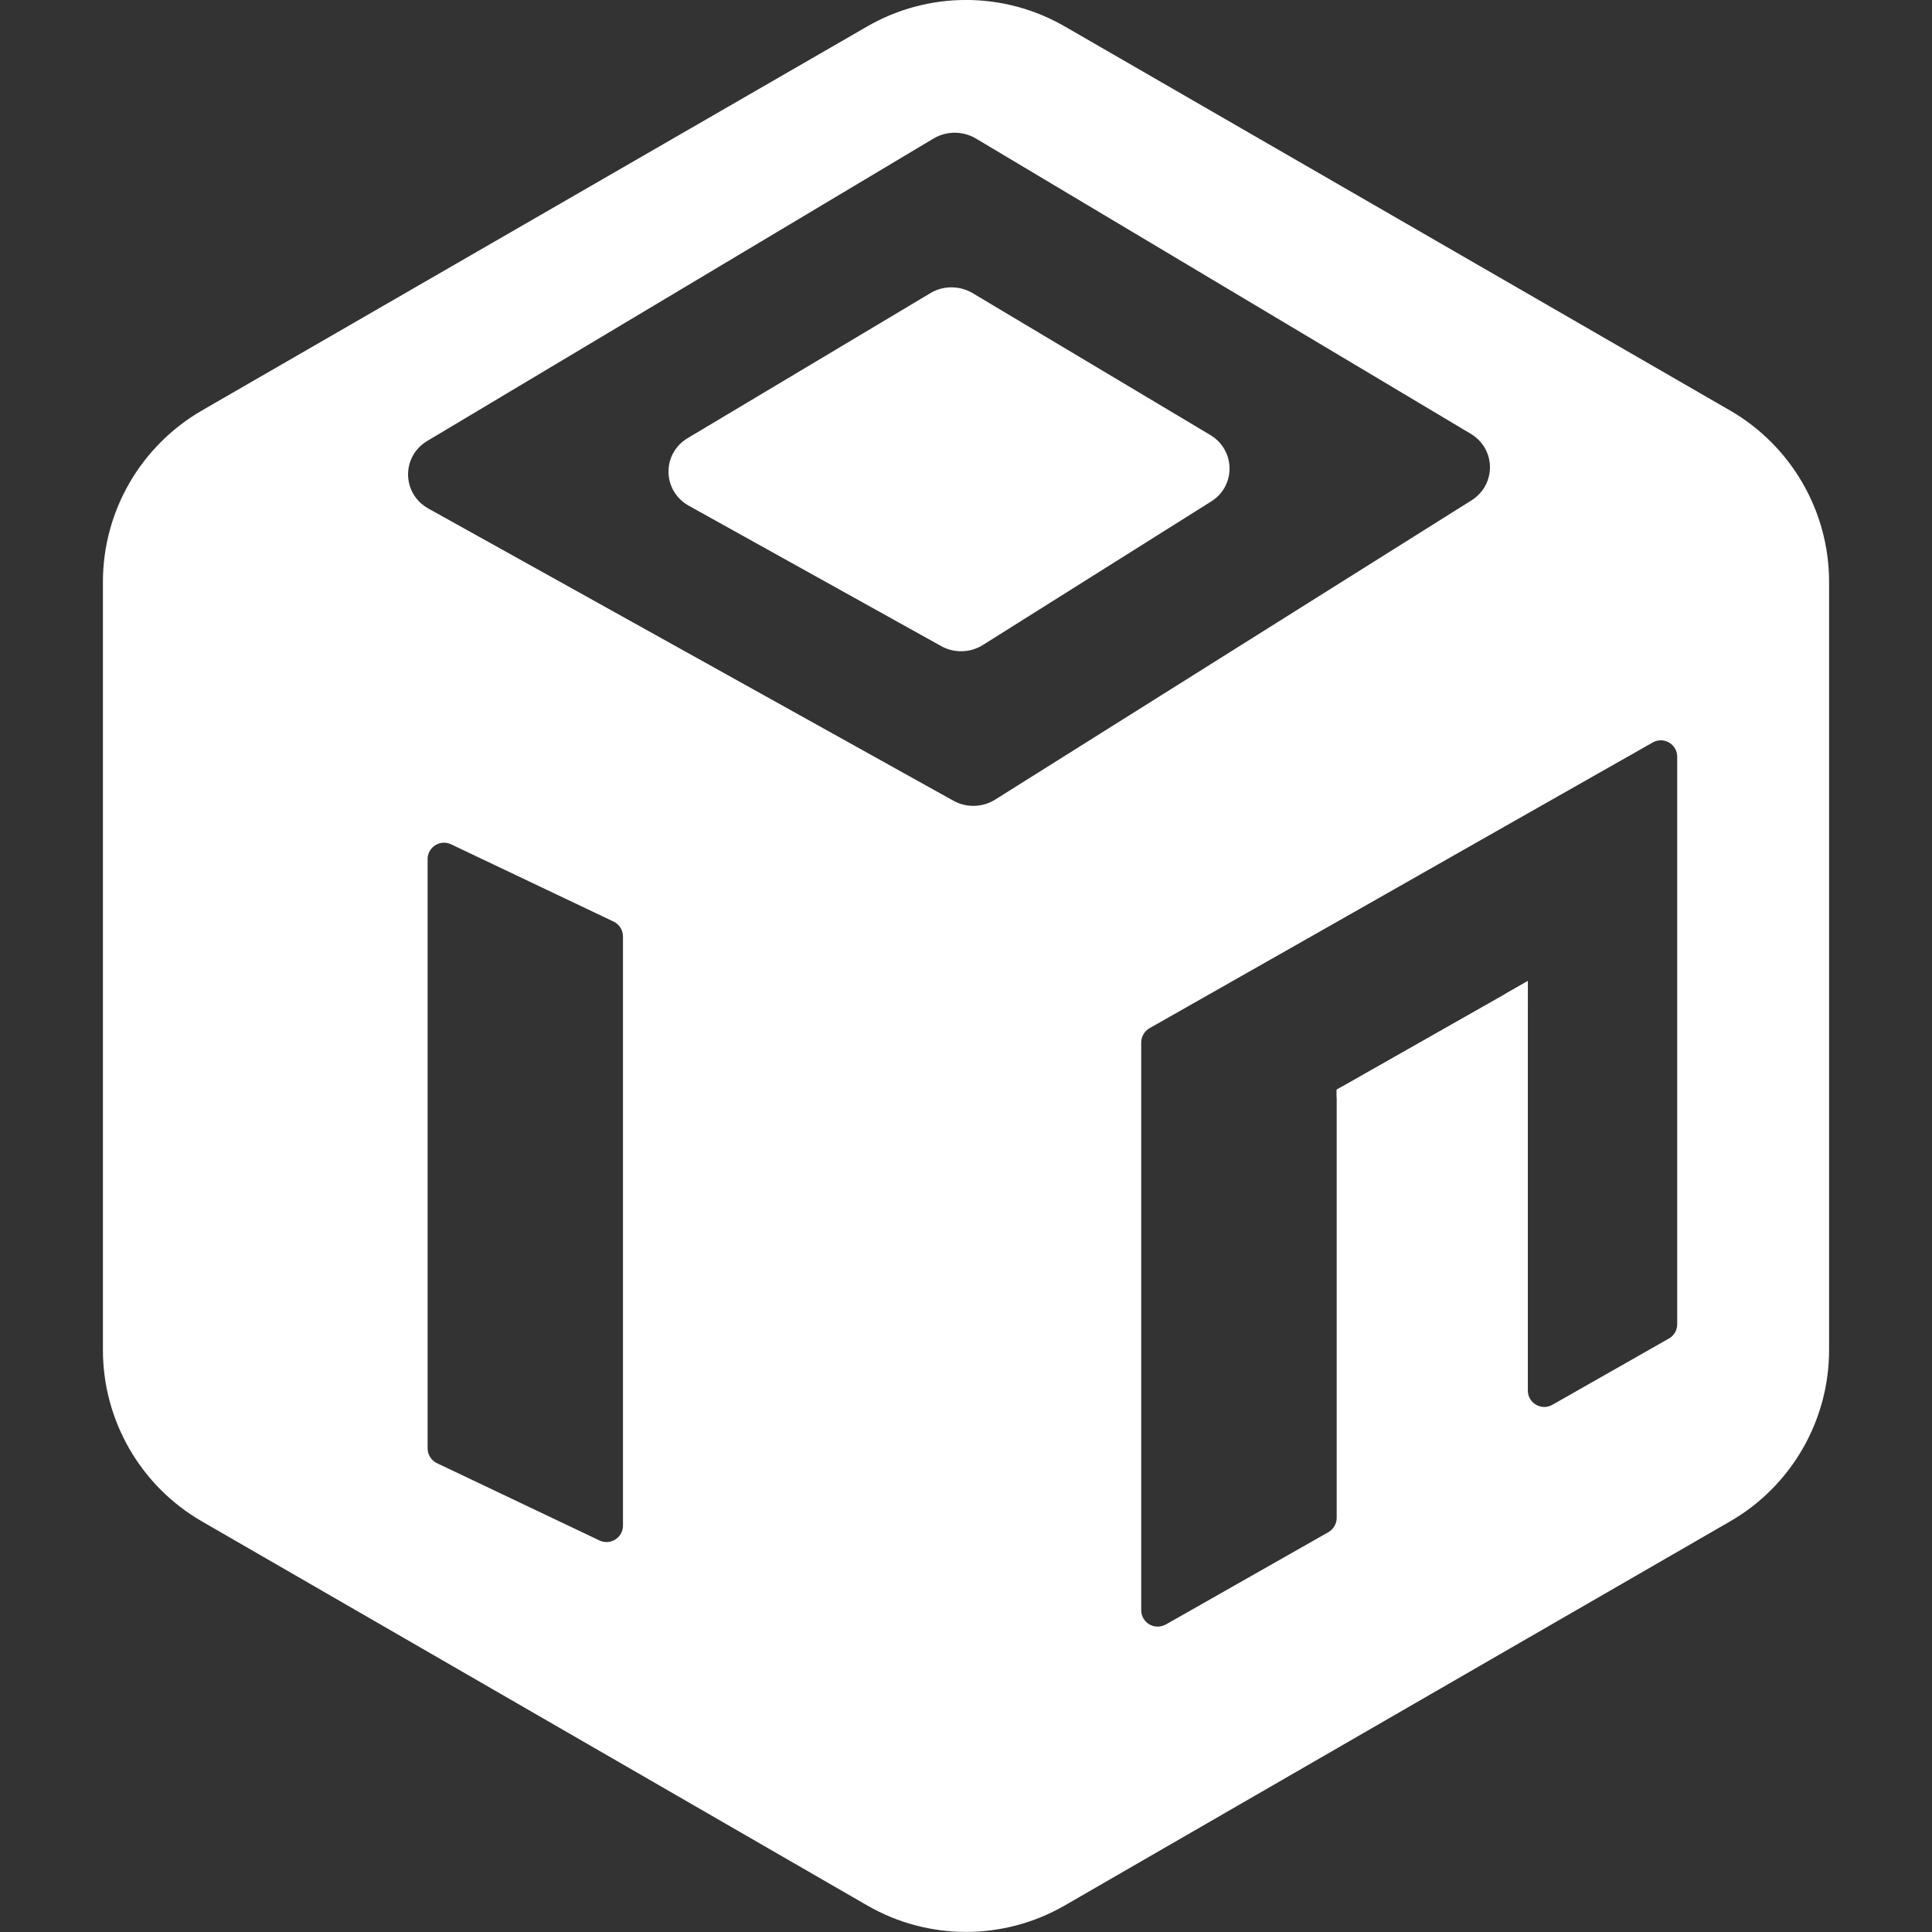 <?xml version="1.0" encoding="UTF-8"?>
<svg id="Layer_1" data-name="Layer 1" xmlns="http://www.w3.org/2000/svg" viewBox="0 0 169.7 169.7">
  <rect x="0" y="0" width="169.7" height="169.7" fill="#333333" stroke="none"/>
  <defs>
    <style>
      .cls-1 {
        fill: #fff;
      }
    </style>
  </defs>
  <path class="cls-1" d="m146.63,117.55l.69-.39v-.84c0,.5-.26.97-.69,1.23Zm-1.4-52.37c.96-.48,2.09.21,2.09,1.29v-2.48l-2.09,1.19Zm-11.03,56.96v2.48l2.16-1.23c-.96.55-2.16-.14-2.16-1.25Zm-17.47,12.41l.68-.39v-.84c0,.5-.26.96-.68,1.23Zm-16.49,6.88v2.48l2.09-1.19c-.96.48-2.09-.21-2.09-1.29Zm0-50.7v.84c0-.5.26-.96.68-1.23l-.68.39Zm51.73-54.67L93.54,2.33c-5.38-3.11-12-3.11-17.38,0L17.73,36.06c-5.37,3.11-8.69,8.84-8.69,15.05v67.47c0,6.21,3.32,11.95,8.69,15.05l58.43,33.73c5.38,3.11,12,3.11,17.38,0l58.43-33.73c5.37-3.1,8.69-8.84,8.69-15.05V51.11c0-6.21-3.32-11.94-8.69-15.05Zm-97.25,97.94c0,1.07-1.11,1.76-2.06,1.31l-14.28-6.79c-.5-.24-.82-.75-.82-1.3v-51.76c0-.79.65-1.44,1.44-1.44.22,0,.43.05.62.14l14.28,6.79c.5.24.82.75.82,1.3v51.75Zm32.7-63.77c-1.11.7-2.53.74-3.68.1l-46.11-25.66c-2.34-1.3-2.39-4.57-.1-5.94l44.48-26.57c1.13-.67,2.56-.67,3.7,0l43.47,25.94c2.23,1.33,2.26,4.47.07,5.85l-41.83,26.28Zm59.9,46.09c0,.5-.26.97-.69,1.23l-10.27,5.84c-.96.55-2.16-.14-2.16-1.25v-35.97l-2.16,1.23-13.9,7.89s-.03.02-.04.03l-.69.39v37.61c0,.5-.26.96-.68,1.23-.02.01-.03.02-.05.03l-14.28,8.11s-.05.03-.07.03c-.96.48-2.09-.21-2.09-1.29v-49.86c0-.5.26-.96.68-1.23.02-.01.03-.02.05-.03l16.44-9.33,16.79-9.54,11.03-6.26c.96-.48,2.09.21,2.09,1.29v49.85Zm-41.01-78.11l-20.89-12.47c-1.14-.67-2.57-.67-3.7.01l-21.31,12.73c-2.3,1.37-2.24,4.64.09,5.94l22.17,12.33c1.14.64,2.56.6,3.67-.1l20.04-12.6c2.19-1.37,2.15-4.51-.07-5.84Z"/>
  <path class="cls-1" d="m100.24,90.73l.68-.39s.03-.02.05-.03l16.44-9.33"/>
  <path class="cls-1" d="m117.41,95.71l.69-.39c-.43.26-.69.73-.69,1.23v-.84Z"/>
  <path class="cls-1" d="m134.2,86.17v2.48c0-1.11-1.19-1.8-2.16-1.25l2.16-1.23Z"/>
  <polyline class="cls-1" points="134.2 71.44 145.23 65.18 147.32 63.99"/>
  <polyline class="cls-1" points="134.2 124.62 136.36 123.39 146.63 117.55 147.32 117.16"/>
</svg>